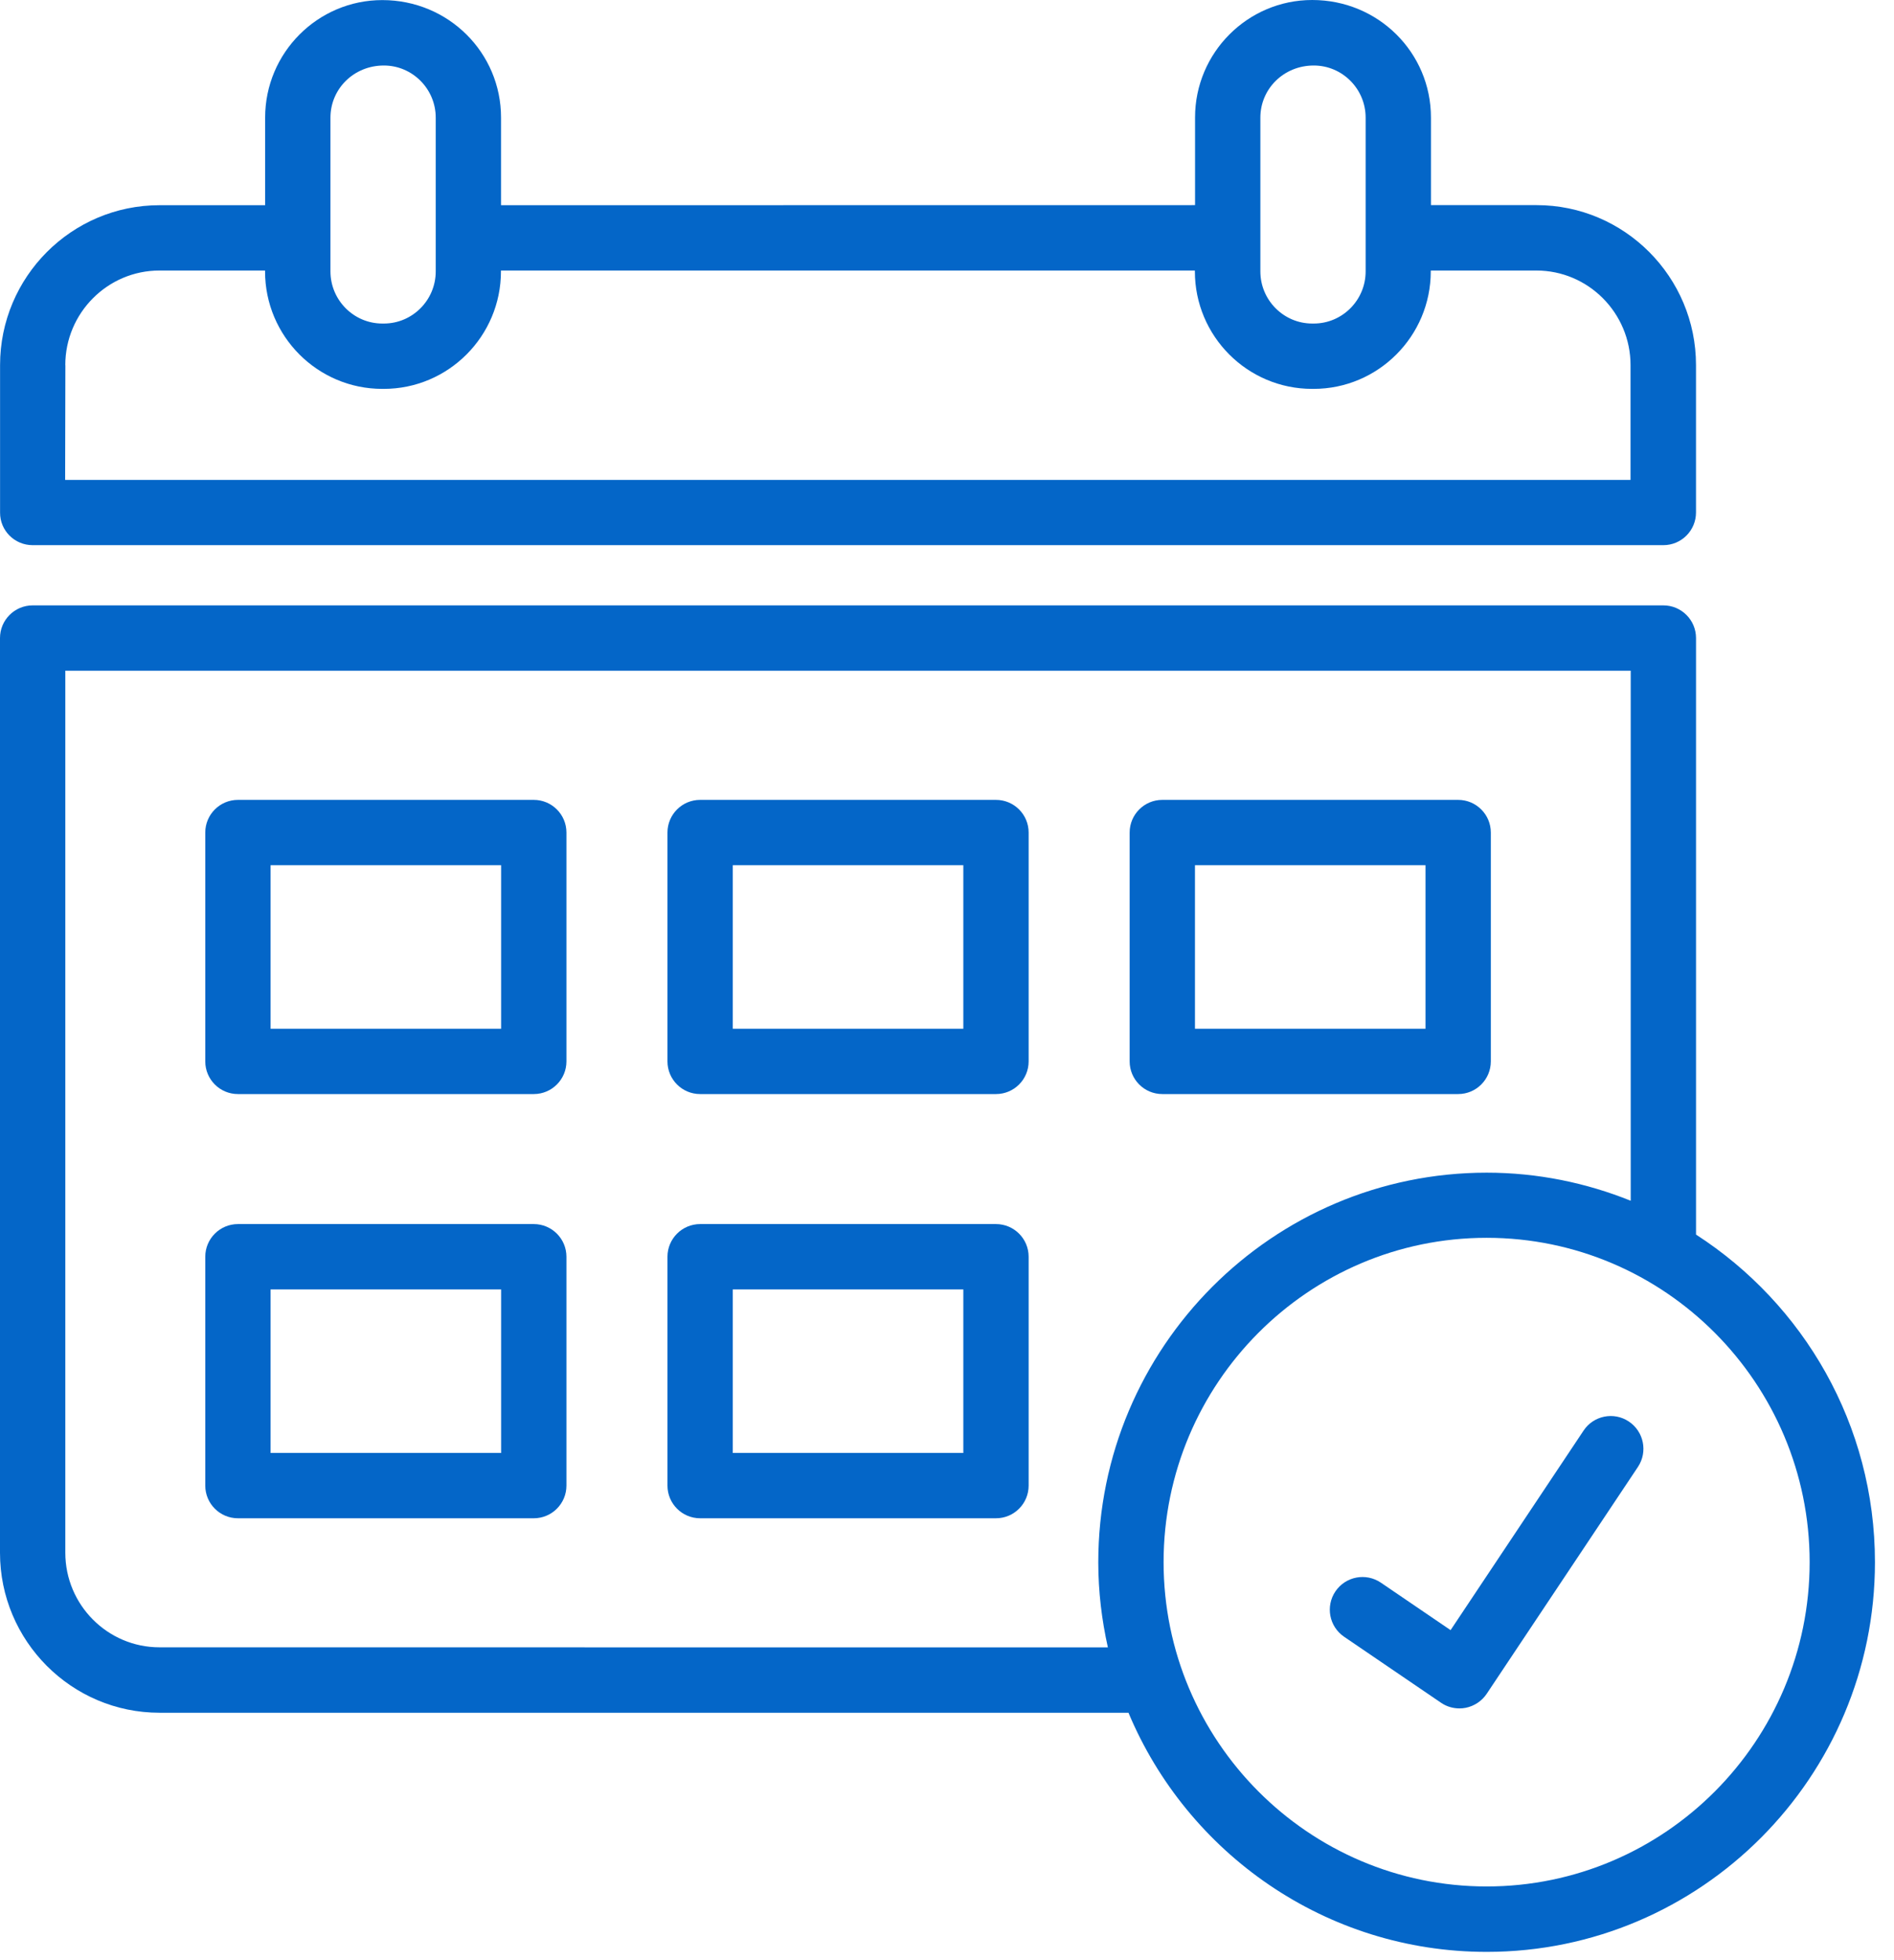 <?xml version="1.0" encoding="UTF-8"?> <svg xmlns="http://www.w3.org/2000/svg" width="87" height="90" viewBox="0 0 87 90" fill="none"><path d="M77.906 56.687V29.296C77.906 28.468 77.234 27.796 76.406 27.796H1.5C0.672 27.796 0 28.468 0 29.296V71.296C0 75.343 3.285 78.64 7.324 78.64H51.836C54.535 85.085 60.895 89.62 68.289 89.62C78.125 89.62 86.125 81.596 86.125 71.729C86.125 65.416 82.844 59.87 77.906 56.686L77.906 56.687ZM7.324 75.636C4.941 75.636 3 73.687 3 71.292V30.796H74.906V55.132C72.859 54.308 70.629 53.843 68.289 53.843C58.453 53.843 50.449 61.866 50.449 71.734C50.449 73.078 50.609 74.382 50.89 75.64L7.324 75.636ZM68.289 86.616C60.105 86.616 53.449 79.936 53.449 71.725C53.449 63.514 60.105 56.834 68.289 56.834C76.469 56.834 83.125 63.514 83.125 71.725C83.125 79.94 76.469 86.616 68.289 86.616Z" fill="#0466C8"></path><path d="M74.82 65.269C74.132 64.808 73.199 64.996 72.742 65.683L66.632 74.847L63.429 72.667C62.742 72.203 61.812 72.378 61.343 73.066C60.879 73.753 61.054 74.683 61.742 75.152L66.195 78.183C66.445 78.355 66.742 78.441 67.039 78.441C67.132 78.441 67.23 78.433 67.328 78.413C67.718 78.335 68.066 78.105 68.289 77.773L75.242 67.347C75.695 66.659 75.511 65.73 74.82 65.269Z" fill="#0466C8"></path><path d="M24.519 36.726H10.929C10.101 36.726 9.429 37.398 9.429 38.226V48.734C9.429 49.562 10.101 50.234 10.929 50.234H24.519C25.347 50.234 26.019 49.562 26.019 48.734V38.226C26.019 37.398 25.347 36.726 24.519 36.726ZM23.019 47.234H12.429V39.726H23.019V47.234Z" fill="#0466C8"></path><path d="M45.75 36.726H32.16C31.332 36.726 30.66 37.398 30.66 38.226V48.734C30.66 49.562 31.332 50.234 32.16 50.234H45.75C46.578 50.234 47.25 49.562 47.25 48.734V38.226C47.25 37.398 46.578 36.726 45.75 36.726ZM44.25 47.234H33.66V39.726H44.25V47.234Z" fill="#0466C8"></path><path d="M53.39 50.234H66.98C67.808 50.234 68.48 49.562 68.48 48.734V38.226C68.48 37.398 67.808 36.726 66.98 36.726H53.39C52.562 36.726 51.89 37.398 51.89 38.226V48.734C51.89 49.562 52.562 50.234 53.39 50.234ZM54.89 39.726H65.48V47.234H54.89V39.726Z" fill="#0466C8"></path><path d="M24.519 56.203H10.929C10.101 56.203 9.429 56.875 9.429 57.703V68.211C9.429 69.039 10.101 69.711 10.929 69.711H24.519C25.347 69.711 26.019 69.039 26.019 68.211V57.703C26.019 56.875 25.347 56.203 24.519 56.203ZM23.019 66.711H12.429V59.203H23.019V66.711Z" fill="#0466C8"></path><path d="M45.75 56.203H32.16C31.332 56.203 30.66 56.875 30.66 57.703V68.211C30.66 69.039 31.332 69.711 32.16 69.711H45.75C46.578 69.711 47.25 69.039 47.25 68.211V57.703C47.25 56.875 46.578 56.203 45.75 56.203ZM44.25 66.711H33.66V59.203H44.25V66.711Z" fill="#0466C8"></path><path d="M1.499 25.031H76.405C77.234 25.031 77.905 24.359 77.905 23.531V16.762C77.905 12.715 74.62 9.418 70.581 9.418H65.73V5.394C65.73 2.418 63.315 0 60.276 0C57.308 0 54.894 2.422 54.894 5.394V9.418L23.015 9.422V5.398C23.015 2.422 20.601 0.004 17.561 0.004C14.593 0.004 12.179 2.426 12.179 5.398V9.422H7.327C3.288 9.422 0.003 12.715 0.003 16.766V23.535C-0.001 24.363 0.671 25.031 1.499 25.031ZM57.894 5.402C57.894 4.082 58.965 3.008 60.347 3.008C61.66 3.008 62.73 4.082 62.73 5.402V12.461C62.73 13.781 61.66 14.855 60.347 14.855H60.277C58.965 14.855 57.894 13.781 57.894 12.461L57.894 5.402ZM15.179 5.402C15.179 4.082 16.25 3.008 17.632 3.008C18.945 3.008 20.015 4.082 20.015 5.402V12.461C20.015 13.781 18.945 14.855 17.632 14.855H17.562C16.25 14.855 15.179 13.781 15.179 12.461L15.179 5.402ZM2.999 16.765C2.999 14.371 4.941 12.421 7.324 12.421H12.175V12.46C12.175 15.437 14.589 17.855 17.558 17.855H17.628C20.597 17.855 23.011 15.433 23.011 12.46V12.421H54.886V12.46C54.886 15.437 57.3 17.855 60.269 17.855H60.339C63.308 17.855 65.722 15.433 65.722 12.46V12.421H70.574C72.956 12.421 74.898 14.371 74.898 16.765V22.035H2.992L3.003 16.765H2.999Z" fill="#0466C8"></path></svg> 